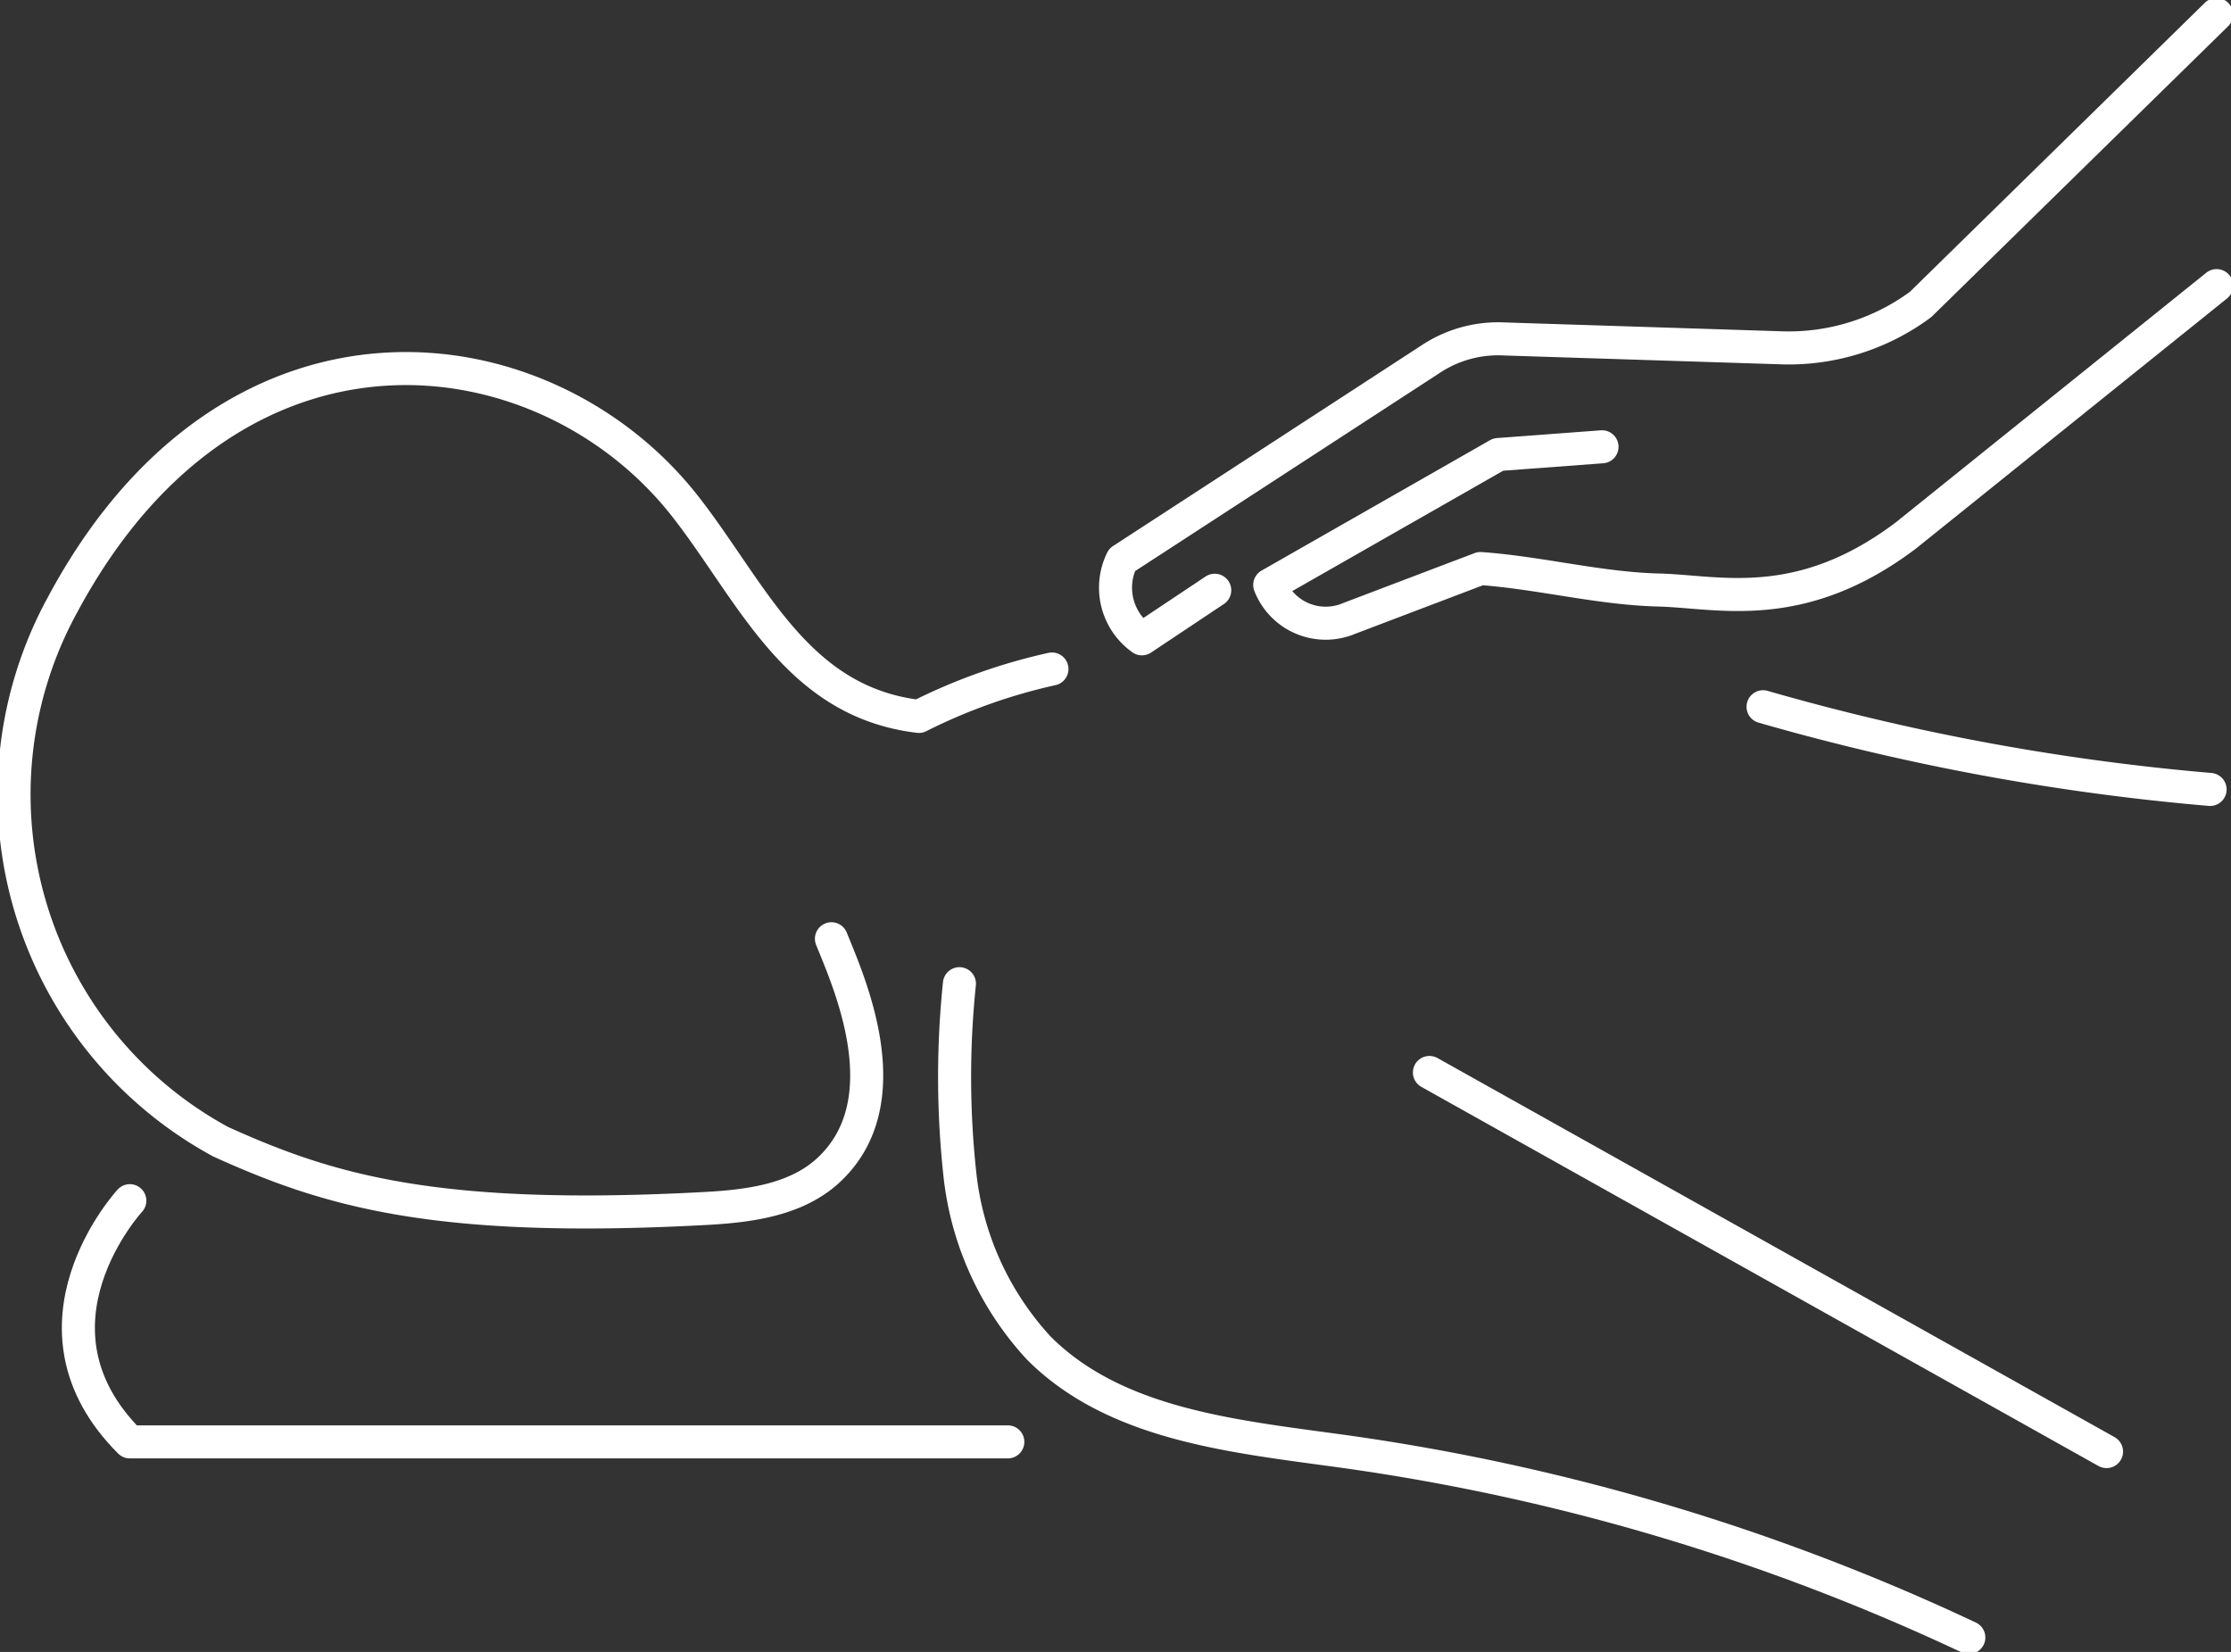 <svg xmlns="http://www.w3.org/2000/svg" xmlns:xlink="http://www.w3.org/1999/xlink" width="135.065" height="100" viewBox="0 0 135.065 100"><rect x="0" y="0" width="135.065" height="100" fill="#333333" stroke="none"/><defs><clipPath id="a"><rect width="135.065" height="100" fill="none" stroke="#fff" stroke-width="2"/></clipPath></defs><g clip-path="url(#a)"><path d="M99.2,101.913a54.684,54.684,0,0,0,.038,11.643,18.378,18.378,0,0,0,4.777,10.424c4.659,4.657,11.83,5.33,18.355,6.233a131.477,131.477,0,0,1,37.939,11.277" transform="translate(-41.116 -42.366)" fill="none" stroke="#fff" stroke-linecap="round" stroke-linejoin="round" stroke-width="2"/><path d="M148.107,111.11,189.1,134.06" transform="translate(-61.57 -46.19)" fill="none" stroke="#fff" stroke-linecap="round" stroke-linejoin="round" stroke-width="2"/><path d="M182.676,73.221a141.133,141.133,0,0,0,27.063,5.006" transform="translate(-75.94 -30.439)" fill="none" stroke="#fff" stroke-linecap="round" stroke-linejoin="round" stroke-width="2"/><path d="M50.959,72.7c1.071,2.645,4.306,9.833-.168,14-1.95,1.817-4.812,2.185-7.474,2.328-16.415.885-22.885-1.121-29.337-4.043A23.921,23.921,0,0,1,4.425,52.455c10.319-19.227,29.236-16.766,37.71-5.893,4.054,5.2,6.706,11.8,14.119,12.678a34.471,34.471,0,0,1,8.054-2.869" transform="translate(-0.624 -15.873)" fill="none" stroke="#fff" stroke-linecap="round" stroke-linejoin="round" stroke-width="2"/><path d="M11.236,124.394s-7.009,7.6,0,14.6H64.39" transform="translate(-3.376 -51.712)" fill="none" stroke="#fff" stroke-linecap="round" stroke-linejoin="round" stroke-width="2"/><path d="M151.676,39.345l-6.285.469-13.831,7.894a3.634,3.634,0,0,0,4.8,2.03l7.957-3.023c3.617.257,7.169,1.209,10.793,1.3s8.544,1.536,14.951-3.293l18.823-15.133" transform="translate(-54.69 -12.299)" fill="none" stroke="#fff" stroke-linecap="round" stroke-linejoin="round" stroke-width="2"/><path d="M121.587,36.354l-4.409,2.939a3.8,3.8,0,0,1-1.205-4.777l18.738-12.188a7.4,7.4,0,0,1,4.43-1.186l16.733.535a13.42,13.42,0,0,0,8.443-2.622L182.235,1.5" transform="translate(-48.047 -0.623)" fill="none" stroke="#fff" stroke-linecap="round" stroke-linejoin="round" stroke-width="2"/></g></svg>